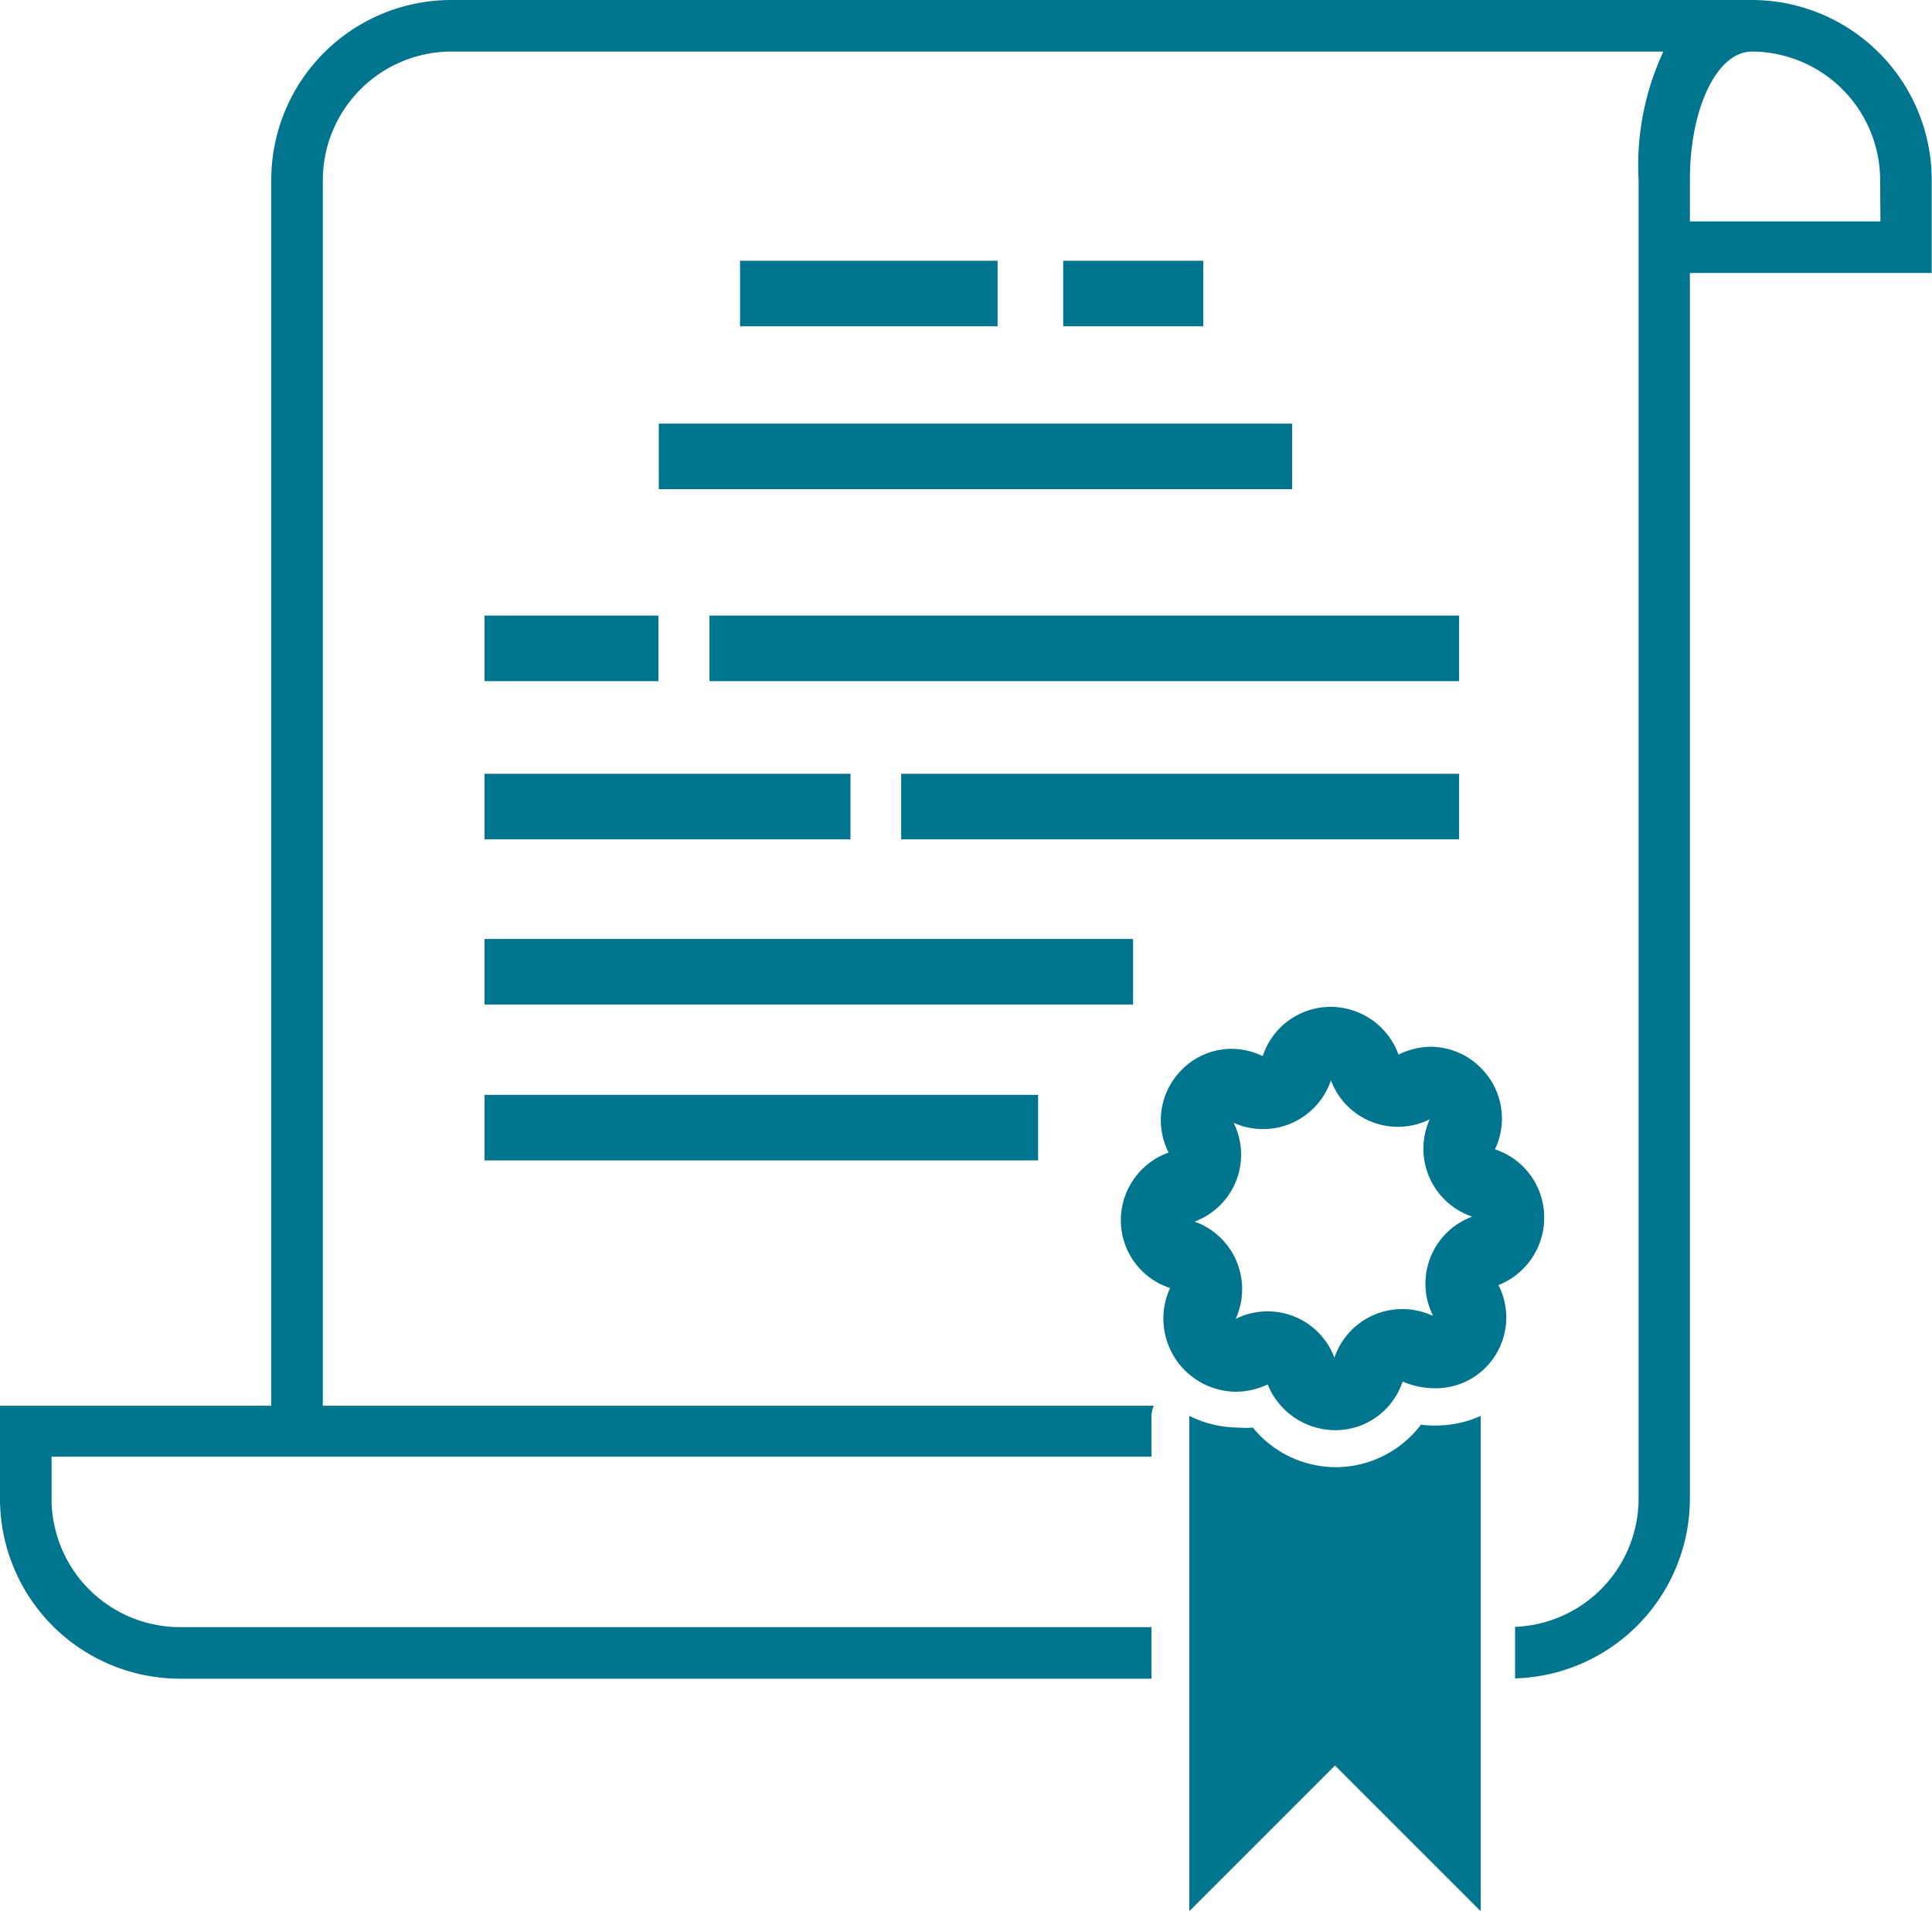 <svg xmlns="http://www.w3.org/2000/svg" viewBox="0 0 66.31 65.59"><defs><style>.cls-1{fill:#00758d;}</style></defs><g id="Layer_2" data-name="Layer 2"><g id="Layer_1-2" data-name="Layer 1"><rect class="cls-1" x="25.4" y="8.95" width="8.84" height="2.25"/><rect class="cls-1" x="22.61" y="14.54" width="21.74" height="2.25"/><rect class="cls-1" x="24.35" y="21.13" width="25.73" height="2.25"/><rect class="cls-1" x="36.49" y="8.95" width="4.81" height="2.25"/><rect class="cls-1" x="16.63" y="21.13" width="5.97" height="2.25"/><rect class="cls-1" x="16.63" y="26.56" width="12.56" height="2.25"/><rect class="cls-1" x="30.93" y="26.56" width="19.15" height="2.25"/><rect class="cls-1" x="16.63" y="32.23" width="22.26" height="2.25"/><rect class="cls-1" x="16.63" y="37.58" width="19" height="2.25"/><path class="cls-1" d="M53,41.75a2.46,2.46,0,0,0-1.69-2.3,2.45,2.45,0,0,0-.51-2.82,2.43,2.43,0,0,0-1.7-.7A2.5,2.5,0,0,0,48,36.2a2.48,2.48,0,0,0-2.31-1.64h-.05a2.45,2.45,0,0,0-2.3,1.69A2.52,2.52,0,0,0,42.29,36a2.41,2.41,0,0,0-1.75.74,2.44,2.44,0,0,0-.43,2.82,2.47,2.47,0,0,0-1.64,2.36,2.44,2.44,0,0,0,1.69,2.29,2.51,2.51,0,0,0,2.27,3.56,2.58,2.58,0,0,0,1.08-.25,2.51,2.51,0,0,0,2.29,1.57h.06a2.43,2.43,0,0,0,2.28-1.67,2.76,2.76,0,0,0,1.08.23A2.41,2.41,0,0,0,51,46.93a2.44,2.44,0,0,0,.43-2.82A2.49,2.49,0,0,0,53,41.75Zm-3.86,3.4a2.46,2.46,0,0,0-3.34,1.45,2.45,2.45,0,0,0-3.39-1.33A2.46,2.46,0,0,0,41,41.93a2.45,2.45,0,0,0,1.34-3.39,2.46,2.46,0,0,0,3.34-1.46,2.45,2.45,0,0,0,3.39,1.34,2.46,2.46,0,0,0,1.46,3.34A2.45,2.45,0,0,0,49.18,45.15Z"/><path class="cls-1" d="M48.77,48.9a3.68,3.68,0,0,1-2.87,1.46h-.1A3.68,3.68,0,0,1,43,49a3.12,3.12,0,0,1-.52,0,3.83,3.83,0,0,1-1.66-.4v17l5-5,5,5v-17a3.74,3.74,0,0,1-1.52.33A3.4,3.4,0,0,1,48.77,48.9Z"/><path class="cls-1" d="M60.14,0H15.48A6.18,6.18,0,0,0,9.31,6.18V48.25H0v3.2a6.18,6.18,0,0,0,6.18,6.17H39.52V55.85H6.18a4.41,4.41,0,0,1-4.41-4.4V50H39.52V48.64a1,1,0,0,1,.08-.39H11.08V6.18a4.42,4.42,0,0,1,4.4-4.41H57.09a9.25,9.25,0,0,0-.85,4.41V51.45A4.41,4.41,0,0,1,52,55.84v1.77a6.18,6.18,0,0,0,6-6.16V9.37h8.3V6.18A6.18,6.18,0,0,0,60.14,0Zm4.4,7.6H58V6.18c0-2.47.93-4.41,2.13-4.41a4.42,4.42,0,0,1,4.4,4.41Z"/></g></g></svg>